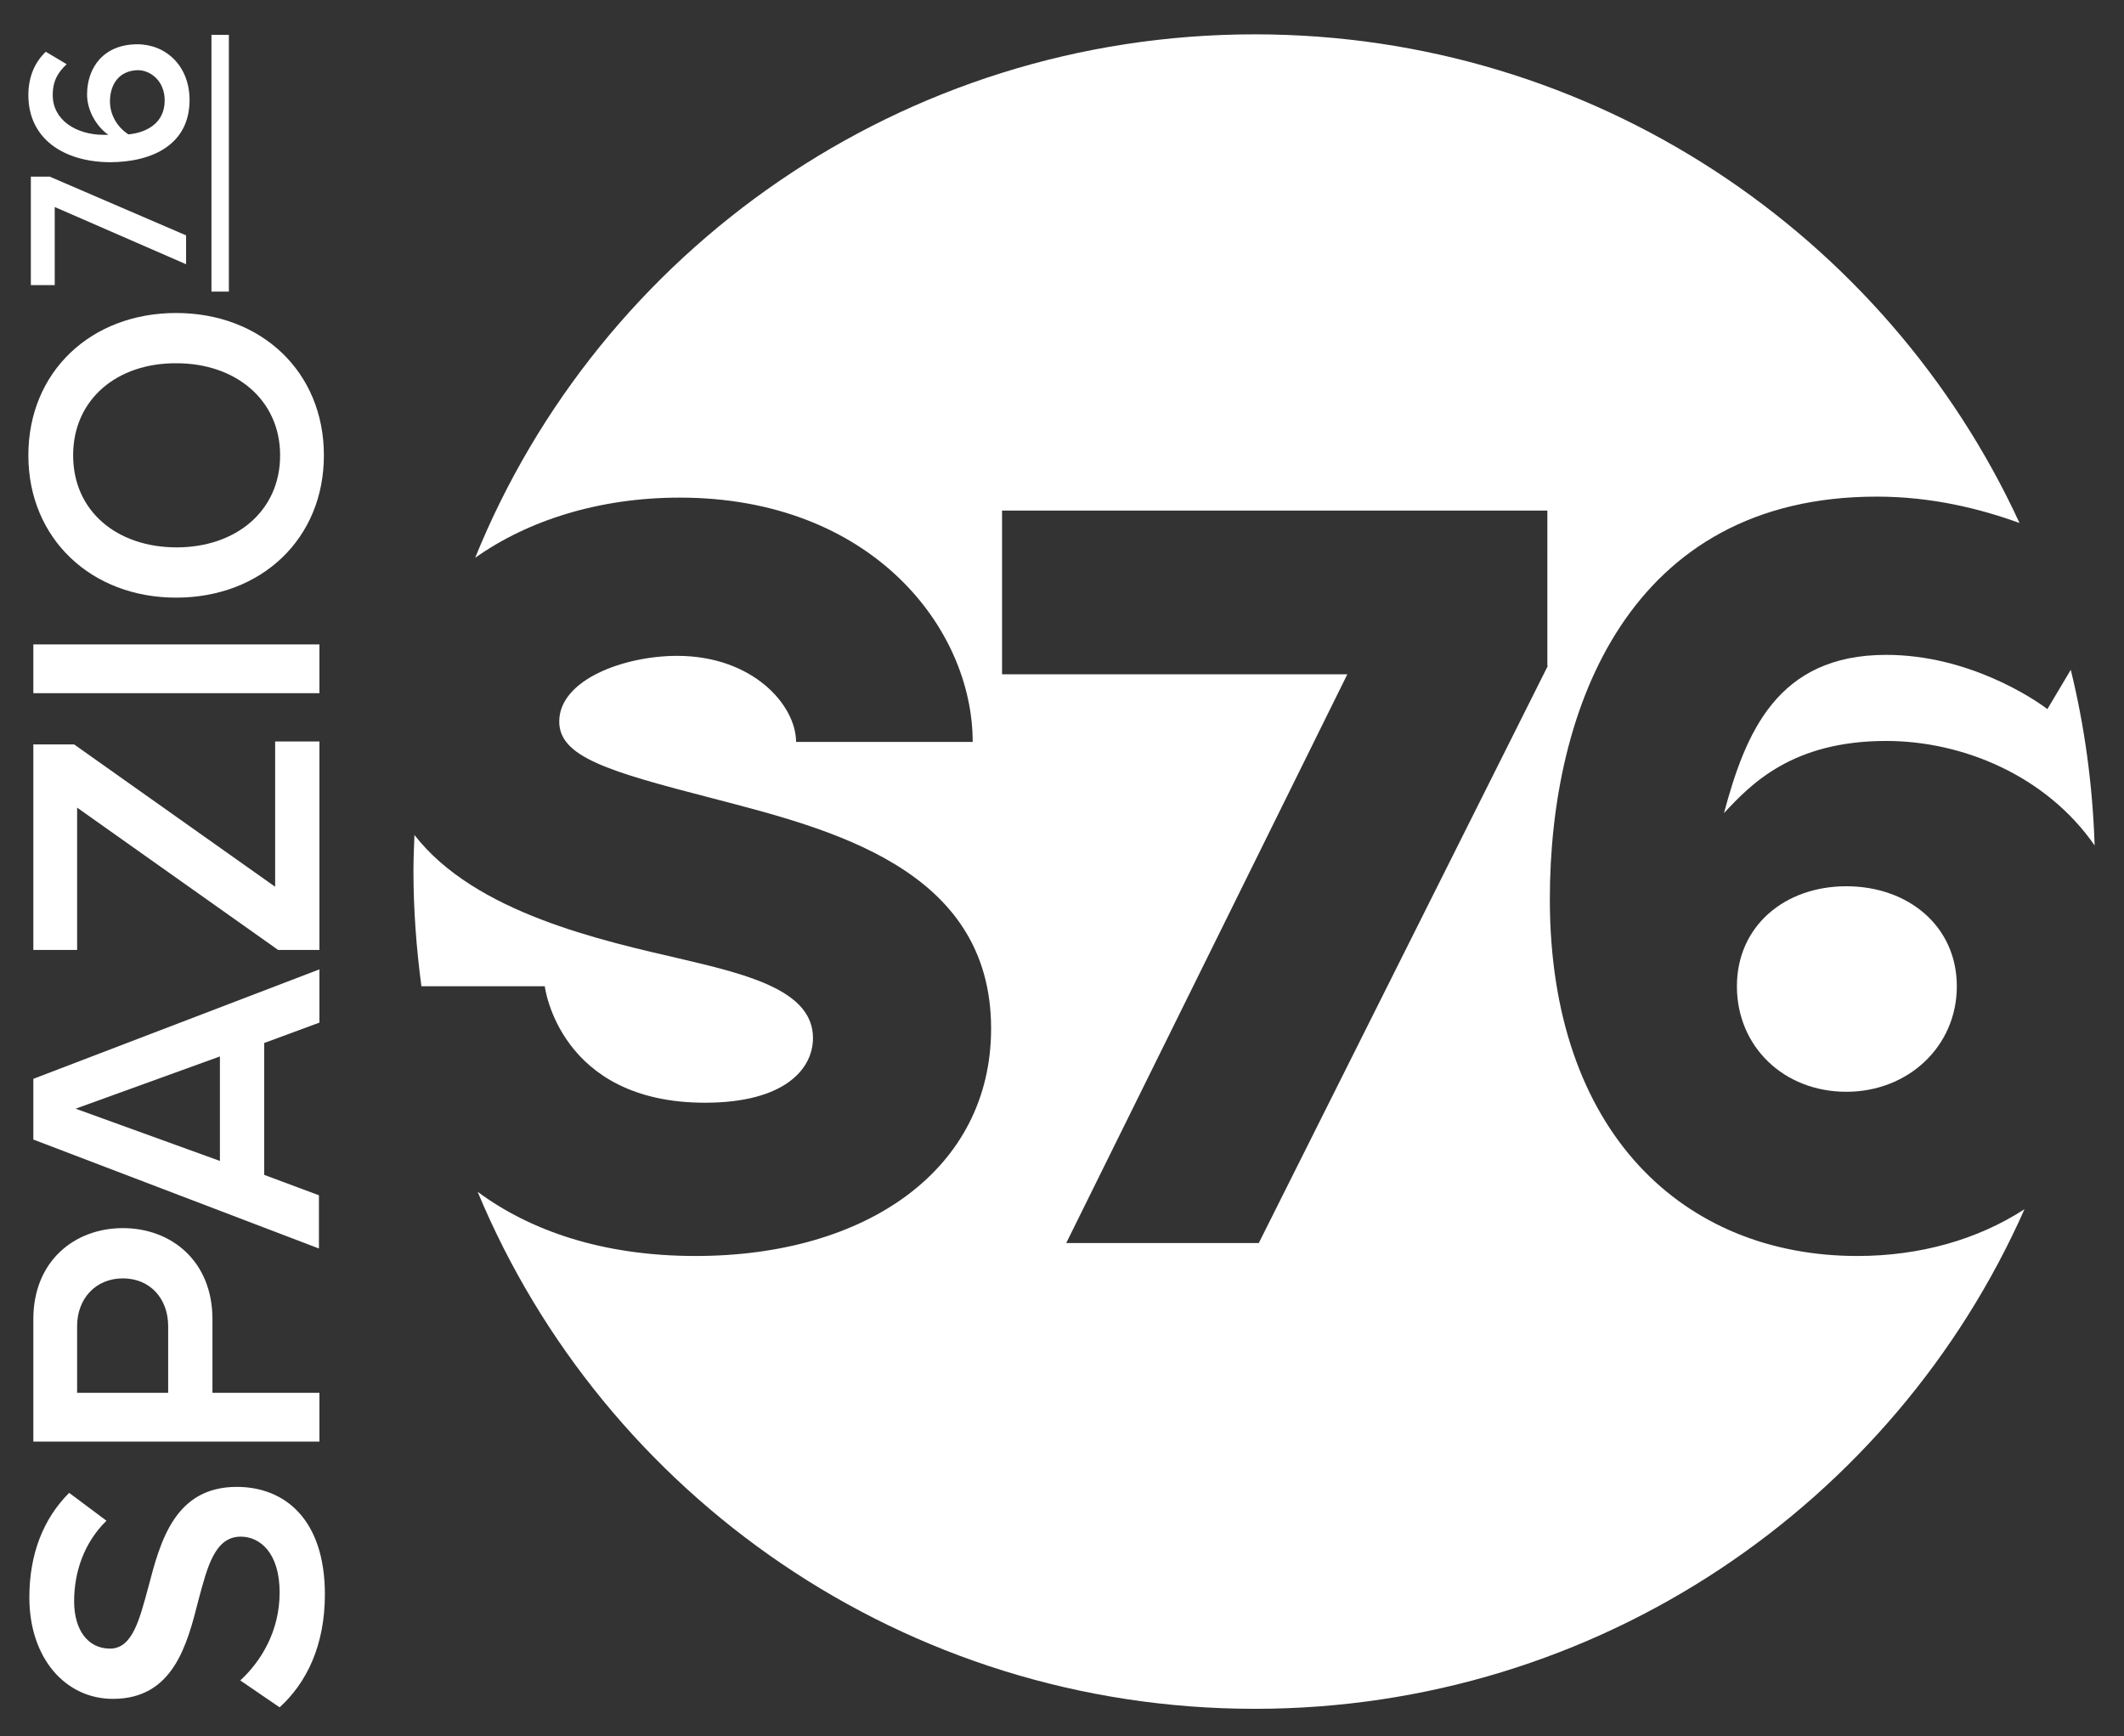 <?xml version="1.0" encoding="utf-8"?>
<!-- Generator: Adobe Illustrator 25.0.1, SVG Export Plug-In . SVG Version: 6.00 Build 0)  -->
<svg version="1.1" id="Livello_1" xmlns="http://www.w3.org/2000/svg" xmlns:xlink="http://www.w3.org/1999/xlink" x="0px" y="0px"
	 viewBox="0 0 426.9 348.9" style="enable-background:new 0 0 426.9 348.9;" xml:space="preserve">
<rect x="0" y="0" width="426.9" height="348.9" fill="#333333" stroke="none"/>
<style type="text/css">
	.st0{fill:#FFFFFF;}
</style>
<g>
	<g>
		<path class="st0" d="M311.5,180.7c0-38.3,15.9-80.9,65.7-80.9c11,0,20.7,2.4,28.7,5.3C379.2,47.2,320.4,6.9,252.2,6.9
			c-70.9,0-131.7,43.5-156.7,105.2c10.7-7.6,25.1-12.1,41.1-12.1c38.5,0,58.9,26.2,58.9,49.1H160c0-7.4-8.7-17.3-23.9-17.3
			c-10.7,0-23.7,4.8-23.7,13.2c0,7.1,9.8,10,30.7,15.4c23.3,6.1,56.1,13.9,56.1,46.3c0,28.1-24.8,45.7-59.4,45.7
			c-18.9,0-33.4-5.2-43.8-12.9c25.4,61,85.8,103.9,156.2,103.9c69.1,0,128.5-41.3,154.7-100.4c-9.4,6.1-21,9.4-33.6,9.4
			C338.5,252.4,311.5,227.7,311.5,180.7z M311.1,133.8l-58.1,116h-38.7l56.5-114.3h-69.4v-32.9h109.6V133.8z"/>
		<path class="st0" d="M379.1,131.6c-22,0-28.3,15.8-32.6,31.8c5.4-5.8,13.7-14.5,32.6-14.5c15.3,0,32.1,6.9,41.9,21
			c-0.4-12.1-2-23.9-4.8-35.3l-4.7,7.9C408.9,140.5,395.7,131.6,379.1,131.6z"/>
		<path class="st0" d="M141.7,221.6c15.9,0,21.7-6.7,21.7-13c0-9.3-12.4-12.6-26.1-15.8c-16.4-3.8-41.8-9.3-54-25
			c-0.1,2.4-0.2,4.9-0.2,7.3c0,7.8,0.6,15.6,1.6,23.1h24.8C109.5,198.3,112.4,221.6,141.7,221.6z"/>
		<path class="st0" d="M371.1,178.1c-12.4,0-22,8-22,20.1c0,12.1,9.4,21.2,22,21.2c12.4,0,22.2-9.1,22.2-21.2
			C393.3,186.1,383.5,178.1,371.1,178.1z"/>
	</g>
	<g>
		<path class="st0" d="M48.3,337.7c4.2-3.9,7.9-9.9,7.9-17.7c0-8-4-11.2-7.8-11.2c-5.2,0-6.7,6-8.5,12.7
			c-2.3,9.1-5.1,19.9-17.2,19.9c-9.5,0-16.8-8.1-16.8-20.4c0-8.7,2.8-15.8,8-21l7.5,5.6c-4.5,4.4-6.5,10.3-6.5,16.2
			c0,5.8,2.8,9.5,7.2,9.5c4.5,0,5.9-5.7,7.7-12.3c2.4-9.2,5.3-20.2,17.8-20.2c9.6,0,17.7,6.5,17.7,21.6c0,10.3-3.7,17.8-9.1,22.7
			L48.3,337.7z"/>
		<path class="st0" d="M6.7,289.7v-24.6c0-11.7,8.3-18.3,18-18.3s18,6.6,18,18.3v14.8h21.5v9.8H6.7z M15.5,266.5v13.4h18.3v-13.4
			c0-5.5-3.6-9.6-9.1-9.6S15.5,261,15.5,266.5z"/>
		<path class="st0" d="M53.1,209.6v26.5l11,4.1v10.7L6.7,229v-12.2l57.5-22v10.7L53.1,209.6z M44.2,233.3v-21l-29,10.5L44.2,233.3z"
			/>
		<path class="st0" d="M55.9,190.9l-40.4-28.6v28.6H6.7v-41.3h8.2l40.4,28.6V149h8.9v41.9H55.9z"/>
		<path class="st0" d="M6.7,139.3v-9.8h57.5v9.8H6.7z"/>
		<path class="st0" d="M5.7,91.5c0-16.8,12.6-28.6,29.7-28.6c17.1,0,29.7,11.8,29.7,28.6s-12.6,28.6-29.7,28.6
			C18.3,120.1,5.7,108.2,5.7,91.5z M14.7,91.5c0,11.3,8.9,18.5,20.8,18.5c11.8,0,20.8-7.2,20.8-18.5c0-11.2-9-18.5-20.8-18.5
			C23.6,72.9,14.7,80.2,14.7,91.5z"/>
	</g>
	<g>
		<path class="st0" d="M11,41.6v15.7H6.2V35.5H10l27.4,11.8v5.8L11,41.6z"/>
		<path class="st0" d="M5.7,19.1c0-3.8,1.4-6.7,3.5-8.7l4.2,2.5c-1.7,1.6-2.8,3.3-2.8,6.2c0,5.1,4.8,8,10.3,8c0.3,0,0.6,0,0.9,0
			c-2.1-1.4-4.3-4.6-4.3-8.1c0-5.5,3.4-10.1,10.1-10.1c5.8,0,10.5,4.4,10.5,11.2c0,8.9-7.4,12.5-16.1,12.5
			C12.8,32.5,5.7,27.9,5.7,19.1z M22.1,20.4c0,2.6,1.4,5.1,3.7,6.6c3.4-0.3,7.3-2.1,7.3-6.8c0-4-2.9-6.1-5.4-6.1
			C23.8,14.2,22.1,17.1,22.1,20.4z"/>
		<path class="st0" d="M46,58.6h-3.5V7H46V58.6z"/>
	</g>
</g>
</svg>
